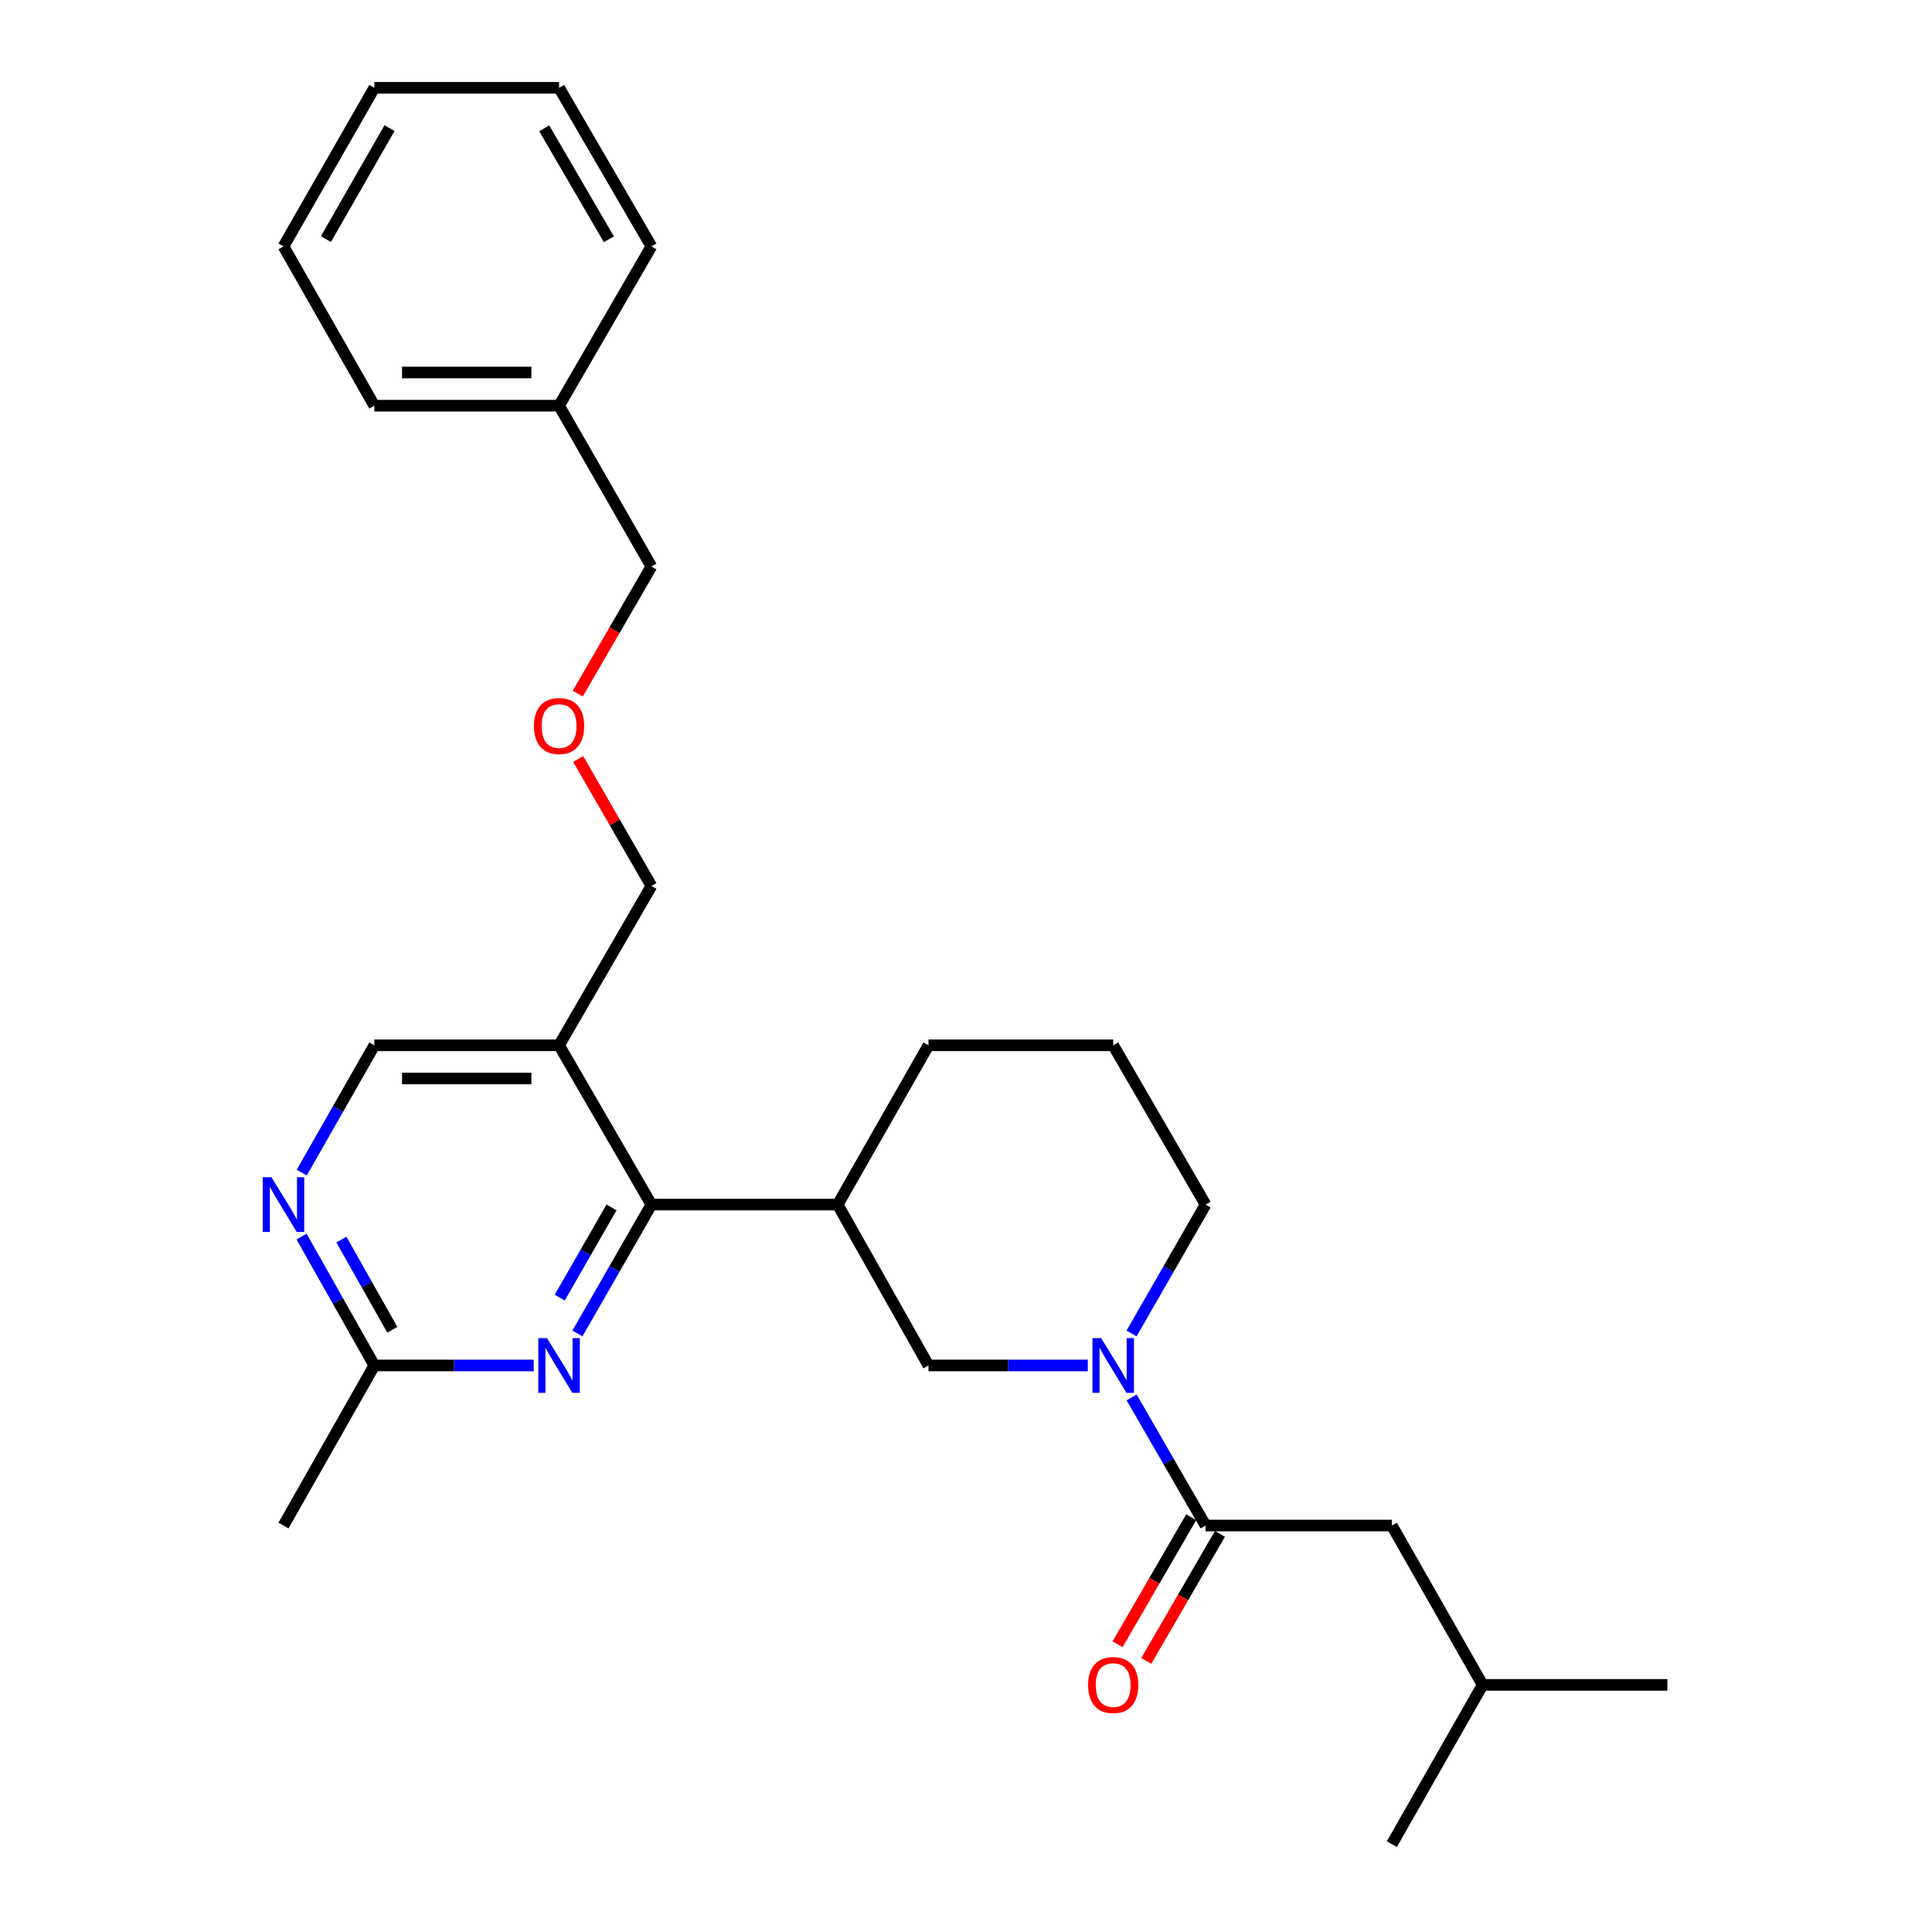 <?xml version='1.0' encoding='iso-8859-1'?>
<svg version='1.1' baseProfile='full'
              xmlns='http://www.w3.org/2000/svg'
                      xmlns:rdkit='http://www.rdkit.org/xml'
                      xmlns:xlink='http://www.w3.org/1999/xlink'
                  xml:space='preserve'
width='1000px' height='1000px' viewBox='0 0 1000 1000'>
<!-- END OF HEADER -->
<rect style='opacity:1.0;fill:#FFFFFF;stroke:none' width='1000' height='1000' x='0' y='0'> </rect>
<path class='bond-1' d='M 585.738,723.313 L 604.872,756.465' style='fill:none;fill-rule:evenodd;stroke:#0000FF;stroke-width:6px;stroke-linecap:butt;stroke-linejoin:miter;stroke-opacity:1' />
<path class='bond-1' d='M 604.872,756.465 L 624.005,789.617' style='fill:none;fill-rule:evenodd;stroke:#000000;stroke-width:6px;stroke-linecap:butt;stroke-linejoin:miter;stroke-opacity:1' />
<path class='bond-5' d='M 563.056,706.762 L 521.816,706.762' style='fill:none;fill-rule:evenodd;stroke:#0000FF;stroke-width:6px;stroke-linecap:butt;stroke-linejoin:miter;stroke-opacity:1' />
<path class='bond-5' d='M 521.816,706.762 L 480.576,706.762' style='fill:none;fill-rule:evenodd;stroke:#000000;stroke-width:6px;stroke-linecap:butt;stroke-linejoin:miter;stroke-opacity:1' />
<path class='bond-11' d='M 585.696,690.201 L 604.851,656.848' style='fill:none;fill-rule:evenodd;stroke:#0000FF;stroke-width:6px;stroke-linecap:butt;stroke-linejoin:miter;stroke-opacity:1' />
<path class='bond-11' d='M 604.851,656.848 L 624.005,623.496' style='fill:none;fill-rule:evenodd;stroke:#000000;stroke-width:6px;stroke-linecap:butt;stroke-linejoin:miter;stroke-opacity:1' />
<path class='bond-0' d='M 337.166,623.496 L 433.578,623.496' style='fill:none;fill-rule:evenodd;stroke:#000000;stroke-width:6px;stroke-linecap:butt;stroke-linejoin:miter;stroke-opacity:1' />
<path class='bond-2' d='M 337.166,623.496 L 318.023,656.849' style='fill:none;fill-rule:evenodd;stroke:#000000;stroke-width:6px;stroke-linecap:butt;stroke-linejoin:miter;stroke-opacity:1' />
<path class='bond-2' d='M 318.023,656.849 L 298.88,690.202' style='fill:none;fill-rule:evenodd;stroke:#0000FF;stroke-width:6px;stroke-linecap:butt;stroke-linejoin:miter;stroke-opacity:1' />
<path class='bond-2' d='M 316.519,624.948 L 303.119,648.295' style='fill:none;fill-rule:evenodd;stroke:#000000;stroke-width:6px;stroke-linecap:butt;stroke-linejoin:miter;stroke-opacity:1' />
<path class='bond-2' d='M 303.119,648.295 L 289.719,671.642' style='fill:none;fill-rule:evenodd;stroke:#0000FF;stroke-width:6px;stroke-linecap:butt;stroke-linejoin:miter;stroke-opacity:1' />
<path class='bond-4' d='M 337.166,623.496 L 289.375,541.041' style='fill:none;fill-rule:evenodd;stroke:#000000;stroke-width:6px;stroke-linecap:butt;stroke-linejoin:miter;stroke-opacity:1' />
<path class='bond-9' d='M 624.005,789.617 L 720.407,789.617' style='fill:none;fill-rule:evenodd;stroke:#000000;stroke-width:6px;stroke-linecap:butt;stroke-linejoin:miter;stroke-opacity:1' />
<path class='bond-10' d='M 616.572,785.308 L 597.505,818.193' style='fill:none;fill-rule:evenodd;stroke:#000000;stroke-width:6px;stroke-linecap:butt;stroke-linejoin:miter;stroke-opacity:1' />
<path class='bond-10' d='M 597.505,818.193 L 578.438,851.078' style='fill:none;fill-rule:evenodd;stroke:#FF0000;stroke-width:6px;stroke-linecap:butt;stroke-linejoin:miter;stroke-opacity:1' />
<path class='bond-10' d='M 631.438,793.927 L 612.371,826.812' style='fill:none;fill-rule:evenodd;stroke:#000000;stroke-width:6px;stroke-linecap:butt;stroke-linejoin:miter;stroke-opacity:1' />
<path class='bond-10' d='M 612.371,826.812 L 593.304,859.697' style='fill:none;fill-rule:evenodd;stroke:#FF0000;stroke-width:6px;stroke-linecap:butt;stroke-linejoin:miter;stroke-opacity:1' />
<path class='bond-7' d='M 276.245,706.762 L 235,706.762' style='fill:none;fill-rule:evenodd;stroke:#0000FF;stroke-width:6px;stroke-linecap:butt;stroke-linejoin:miter;stroke-opacity:1' />
<path class='bond-7' d='M 235,706.762 L 193.756,706.762' style='fill:none;fill-rule:evenodd;stroke:#000000;stroke-width:6px;stroke-linecap:butt;stroke-linejoin:miter;stroke-opacity:1' />
<path class='bond-3' d='M 433.578,623.496 L 480.576,706.762' style='fill:none;fill-rule:evenodd;stroke:#000000;stroke-width:6px;stroke-linecap:butt;stroke-linejoin:miter;stroke-opacity:1' />
<path class='bond-27' d='M 433.578,623.496 L 480.576,541.041' style='fill:none;fill-rule:evenodd;stroke:#000000;stroke-width:6px;stroke-linecap:butt;stroke-linejoin:miter;stroke-opacity:1' />
<path class='bond-8' d='M 289.375,541.041 L 193.756,541.041' style='fill:none;fill-rule:evenodd;stroke:#000000;stroke-width:6px;stroke-linecap:butt;stroke-linejoin:miter;stroke-opacity:1' />
<path class='bond-8' d='M 275.032,558.225 L 208.099,558.225' style='fill:none;fill-rule:evenodd;stroke:#000000;stroke-width:6px;stroke-linecap:butt;stroke-linejoin:miter;stroke-opacity:1' />
<path class='bond-13' d='M 289.375,541.041 L 337.166,458.577' style='fill:none;fill-rule:evenodd;stroke:#000000;stroke-width:6px;stroke-linecap:butt;stroke-linejoin:miter;stroke-opacity:1' />
<path class='bond-6' d='M 156.166,606.963 L 174.961,574.002' style='fill:none;fill-rule:evenodd;stroke:#0000FF;stroke-width:6px;stroke-linecap:butt;stroke-linejoin:miter;stroke-opacity:1' />
<path class='bond-6' d='M 174.961,574.002 L 193.756,541.041' style='fill:none;fill-rule:evenodd;stroke:#000000;stroke-width:6px;stroke-linecap:butt;stroke-linejoin:miter;stroke-opacity:1' />
<path class='bond-28' d='M 156.084,640.046 L 174.92,673.404' style='fill:none;fill-rule:evenodd;stroke:#0000FF;stroke-width:6px;stroke-linecap:butt;stroke-linejoin:miter;stroke-opacity:1' />
<path class='bond-28' d='M 174.92,673.404 L 193.756,706.762' style='fill:none;fill-rule:evenodd;stroke:#000000;stroke-width:6px;stroke-linecap:butt;stroke-linejoin:miter;stroke-opacity:1' />
<path class='bond-28' d='M 176.698,641.604 L 189.883,664.955' style='fill:none;fill-rule:evenodd;stroke:#0000FF;stroke-width:6px;stroke-linecap:butt;stroke-linejoin:miter;stroke-opacity:1' />
<path class='bond-28' d='M 189.883,664.955 L 203.068,688.305' style='fill:none;fill-rule:evenodd;stroke:#000000;stroke-width:6px;stroke-linecap:butt;stroke-linejoin:miter;stroke-opacity:1' />
<path class='bond-18' d='M 193.756,706.762 L 146.739,789.617' style='fill:none;fill-rule:evenodd;stroke:#000000;stroke-width:6px;stroke-linecap:butt;stroke-linejoin:miter;stroke-opacity:1' />
<path class='bond-17' d='M 720.407,789.617 L 767.406,872.091' style='fill:none;fill-rule:evenodd;stroke:#000000;stroke-width:6px;stroke-linecap:butt;stroke-linejoin:miter;stroke-opacity:1' />
<path class='bond-16' d='M 624.005,623.496 L 576.186,541.041' style='fill:none;fill-rule:evenodd;stroke:#000000;stroke-width:6px;stroke-linecap:butt;stroke-linejoin:miter;stroke-opacity:1' />
<path class='bond-12' d='M 299.267,392.863 L 318.217,425.72' style='fill:none;fill-rule:evenodd;stroke:#FF0000;stroke-width:6px;stroke-linecap:butt;stroke-linejoin:miter;stroke-opacity:1' />
<path class='bond-12' d='M 318.217,425.72 L 337.166,458.577' style='fill:none;fill-rule:evenodd;stroke:#000000;stroke-width:6px;stroke-linecap:butt;stroke-linejoin:miter;stroke-opacity:1' />
<path class='bond-19' d='M 299.054,359.009 L 318.11,326.124' style='fill:none;fill-rule:evenodd;stroke:#FF0000;stroke-width:6px;stroke-linecap:butt;stroke-linejoin:miter;stroke-opacity:1' />
<path class='bond-19' d='M 318.11,326.124 L 337.166,293.238' style='fill:none;fill-rule:evenodd;stroke:#000000;stroke-width:6px;stroke-linecap:butt;stroke-linejoin:miter;stroke-opacity:1' />
<path class='bond-14' d='M 480.576,541.041 L 576.186,541.041' style='fill:none;fill-rule:evenodd;stroke:#000000;stroke-width:6px;stroke-linecap:butt;stroke-linejoin:miter;stroke-opacity:1' />
<path class='bond-15' d='M 289.375,209.982 L 337.166,293.238' style='fill:none;fill-rule:evenodd;stroke:#000000;stroke-width:6px;stroke-linecap:butt;stroke-linejoin:miter;stroke-opacity:1' />
<path class='bond-20' d='M 289.375,209.982 L 193.756,209.982' style='fill:none;fill-rule:evenodd;stroke:#000000;stroke-width:6px;stroke-linecap:butt;stroke-linejoin:miter;stroke-opacity:1' />
<path class='bond-20' d='M 275.032,192.798 L 208.099,192.798' style='fill:none;fill-rule:evenodd;stroke:#000000;stroke-width:6px;stroke-linecap:butt;stroke-linejoin:miter;stroke-opacity:1' />
<path class='bond-21' d='M 289.375,209.982 L 337.166,127.527' style='fill:none;fill-rule:evenodd;stroke:#000000;stroke-width:6px;stroke-linecap:butt;stroke-linejoin:miter;stroke-opacity:1' />
<path class='bond-22' d='M 767.406,872.091 L 720.407,954.545' style='fill:none;fill-rule:evenodd;stroke:#000000;stroke-width:6px;stroke-linecap:butt;stroke-linejoin:miter;stroke-opacity:1' />
<path class='bond-23' d='M 767.406,872.091 L 863.025,872.091' style='fill:none;fill-rule:evenodd;stroke:#000000;stroke-width:6px;stroke-linecap:butt;stroke-linejoin:miter;stroke-opacity:1' />
<path class='bond-25' d='M 193.756,209.982 L 146.739,127.527' style='fill:none;fill-rule:evenodd;stroke:#000000;stroke-width:6px;stroke-linecap:butt;stroke-linejoin:miter;stroke-opacity:1' />
<path class='bond-24' d='M 337.166,127.527 L 289.375,45.455' style='fill:none;fill-rule:evenodd;stroke:#000000;stroke-width:6px;stroke-linecap:butt;stroke-linejoin:miter;stroke-opacity:1' />
<path class='bond-24' d='M 315.148,123.863 L 281.694,66.412' style='fill:none;fill-rule:evenodd;stroke:#000000;stroke-width:6px;stroke-linecap:butt;stroke-linejoin:miter;stroke-opacity:1' />
<path class='bond-26' d='M 289.375,45.455 L 193.756,45.455' style='fill:none;fill-rule:evenodd;stroke:#000000;stroke-width:6px;stroke-linecap:butt;stroke-linejoin:miter;stroke-opacity:1' />
<path class='bond-29' d='M 146.739,127.527 L 193.756,45.455' style='fill:none;fill-rule:evenodd;stroke:#000000;stroke-width:6px;stroke-linecap:butt;stroke-linejoin:miter;stroke-opacity:1' />
<path class='bond-29' d='M 168.702,123.758 L 201.614,66.307' style='fill:none;fill-rule:evenodd;stroke:#000000;stroke-width:6px;stroke-linecap:butt;stroke-linejoin:miter;stroke-opacity:1' />
<path  class='atom-0' d='M 569.926 692.602
L 579.206 707.602
Q 580.126 709.082, 581.606 711.762
Q 583.086 714.442, 583.166 714.602
L 583.166 692.602
L 586.926 692.602
L 586.926 720.922
L 583.046 720.922
L 573.086 704.522
Q 571.926 702.602, 570.686 700.402
Q 569.486 698.202, 569.126 697.522
L 569.126 720.922
L 565.446 720.922
L 565.446 692.602
L 569.926 692.602
' fill='#0000FF'/>
<path  class='atom-3' d='M 283.115 692.602
L 292.395 707.602
Q 293.315 709.082, 294.795 711.762
Q 296.275 714.442, 296.355 714.602
L 296.355 692.602
L 300.115 692.602
L 300.115 720.922
L 296.235 720.922
L 286.275 704.522
Q 285.115 702.602, 283.875 700.402
Q 282.675 698.202, 282.315 697.522
L 282.315 720.922
L 278.635 720.922
L 278.635 692.602
L 283.115 692.602
' fill='#0000FF'/>
<path  class='atom-7' d='M 140.479 609.336
L 149.759 624.336
Q 150.679 625.816, 152.159 628.496
Q 153.639 631.176, 153.719 631.336
L 153.719 609.336
L 157.479 609.336
L 157.479 637.656
L 153.599 637.656
L 143.639 621.256
Q 142.479 619.336, 141.239 617.136
Q 140.039 614.936, 139.679 614.256
L 139.679 637.656
L 135.999 637.656
L 135.999 609.336
L 140.479 609.336
' fill='#0000FF'/>
<path  class='atom-11' d='M 563.186 872.171
Q 563.186 865.371, 566.546 861.571
Q 569.906 857.771, 576.186 857.771
Q 582.466 857.771, 585.826 861.571
Q 589.186 865.371, 589.186 872.171
Q 589.186 879.051, 585.786 882.971
Q 582.386 886.851, 576.186 886.851
Q 569.946 886.851, 566.546 882.971
Q 563.186 879.091, 563.186 872.171
M 576.186 883.651
Q 580.506 883.651, 582.826 880.771
Q 585.186 877.851, 585.186 872.171
Q 585.186 866.611, 582.826 863.811
Q 580.506 860.971, 576.186 860.971
Q 571.866 860.971, 569.506 863.771
Q 567.186 866.571, 567.186 872.171
Q 567.186 877.891, 569.506 880.771
Q 571.866 883.651, 576.186 883.651
' fill='#FF0000'/>
<path  class='atom-13' d='M 276.375 375.792
Q 276.375 368.992, 279.735 365.192
Q 283.095 361.392, 289.375 361.392
Q 295.655 361.392, 299.015 365.192
Q 302.375 368.992, 302.375 375.792
Q 302.375 382.672, 298.975 386.592
Q 295.575 390.472, 289.375 390.472
Q 283.135 390.472, 279.735 386.592
Q 276.375 382.712, 276.375 375.792
M 289.375 387.272
Q 293.695 387.272, 296.015 384.392
Q 298.375 381.472, 298.375 375.792
Q 298.375 370.232, 296.015 367.432
Q 293.695 364.592, 289.375 364.592
Q 285.055 364.592, 282.695 367.392
Q 280.375 370.192, 280.375 375.792
Q 280.375 381.512, 282.695 384.392
Q 285.055 387.272, 289.375 387.272
' fill='#FF0000'/>
</svg>

